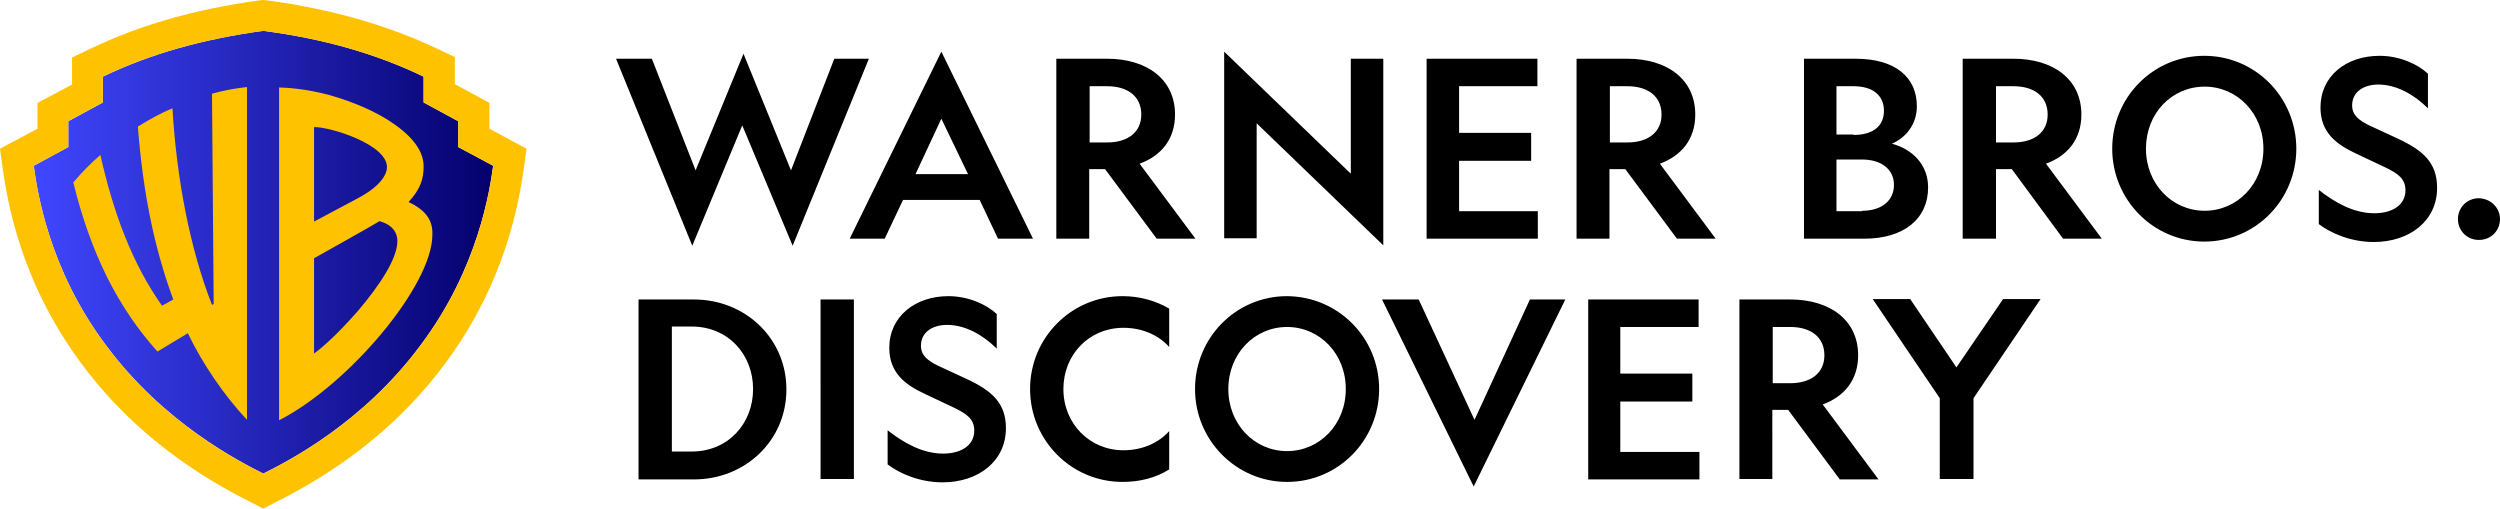 <?xml version="1.0" encoding="utf-8"?>
<!-- Generator: Adobe Illustrator 25.4.1, SVG Export Plug-In . SVG Version: 6.00 Build 0)  -->
<svg version="1.1" id="WBD_Logo_00000005226659015142867490000015207399532037795975_"
	 xmlns="http://www.w3.org/2000/svg" xmlns:xlink="http://www.w3.org/1999/xlink" x="0px" y="0px" viewBox="0 0 600.2 122.1"
	 style="enable-background:new 0 0 600.2 122.1;" xml:space="preserve">
<style type="text/css">
	.st0{fill:url(#Shield_00000051382604687921807800000003262378188789281943_);}
	.st1{fill:#FFC200;}
</style>
<g id="WBD_Logo">
	<path id="Logotype" d="M166.2,59l-18.3-44.9h8.6L167,40.9l11.5-28l11.4,28l10.4-26.8h8.3L190.3,59l-12.1-28.9L166.2,59z M248,57.3
		h-8.4l-4.4-9.3h-18.4l-4.4,9.3H204l22-44.9L248,57.3z M219.8,41.8h12.6L226,28.5L219.8,41.8z M261.6,57.3h-8V14.1h12.2
		c9.5,0,16.3,4.9,16.3,13.4c0,5.9-3.3,9.9-8.5,11.8l13.4,18h-9.3l-12.4-16.7h-3.8V57.3z M261.6,34.2h4.2c4.9,0,8.2-2.4,8.2-6.7
		c0-4.4-3.3-6.8-8.2-6.8h-4.2V34.2z M386.5,57.3h-8V14.1h12.2c9.5,0,16.3,4.9,16.3,13.4c0,5.9-3.3,9.9-8.5,11.8l13.4,18h-9.3
		l-12.4-16.7h-3.8V57.3z M386.5,34.2h4.2c4.9,0,8.2-2.4,8.2-6.7c0-4.4-3.3-6.8-8.2-6.8h-4.2V34.2z M324.3,14.1h7.8v44.8l-30.4-29.3
		v27.6h-7.8V12.4l30.4,29.3V14.1z M342.5,14.1h26.6v6.6h-18.8v11.2h17.3v6.7h-17.3v12.1h18.9v6.6h-26.7V14.1z M433.1,14.1h12.4
		c9.6,0,14.7,4.5,14.7,11.4c0,4.4-2.7,7.6-6,9c4.9,1.3,8.7,5,8.7,10.5c0,7.6-5.9,12.3-15.3,12.3h-14.5V14.1z M445,32.4
		c4.5,0,7.3-2,7.3-5.8c0-3.8-2.8-5.9-7.3-5.9h-4.1v11.6H445z M447.1,50.6c4.6,0,7.6-2.4,7.6-6.2c0-3.8-3.1-6.1-7.6-6.1h-6.2v12.4
		H447.1z M479.2,57.3h-8V14.1h12.2c9.5,0,16.3,4.9,16.3,13.4c0,5.9-3.3,9.9-8.5,11.8l13.4,18h-9.3L483,40.6h-3.8V57.3z M479.2,34.2
		h4.2c4.9,0,8.2-2.4,8.2-6.7c0-4.4-3.3-6.8-8.2-6.8h-4.2V34.2z M551.3,35.7c0,12.3-9.8,22.3-22.1,22.3c-12.2,0-22.1-10-22.1-22.3
		s9.8-22.3,22.1-22.3C541.5,13.4,551.3,23.4,551.3,35.7z M515.2,35.7c0,8.5,6.3,14.9,14.1,14.9c7.8,0,14.1-6.4,14.1-14.9
		s-6.3-14.9-14.1-14.9C521.4,20.8,515.2,27.2,515.2,35.7z M570,51.2c4.4,0,7.5-2,7.5-5.5c0-2.8-1.8-4-4.6-5.4l-7.2-3.4
		c-4.7-2.2-8.6-5-8.6-11.1c0-7.5,6.1-12.4,14.2-12.4c4.9,0,9.3,2.1,11.6,4.3v8.3c-3.3-3.3-7.6-5.7-11.9-5.7c-3.6,0-6.3,1.8-6.3,5
		c0,2.4,1.7,3.6,4.1,4.8l6.7,3.1c6.3,2.9,9.6,5.9,9.6,11.9c0,8-6.7,13-15.2,13c-5.5,0-10.3-2.1-13.2-4.3v-8.2
		C560.5,48.6,565.1,51.2,570,51.2z M600.2,52.6c0,2.8-2.2,5-5,5h-0.1c-2.8,0-5-2.2-5-5c0-2.8,2.2-5,5-5h0.1
		C598,47.7,600.2,49.9,600.2,52.6z M425.6,115h-8V71.9h12.2c9.5,0,16.3,4.9,16.3,13.4c0,5.9-3.3,9.9-8.5,11.8l13.4,18h-9.3
		l-12.4-16.7h-3.8V115z M425.6,92h4.2c4.9,0,8.2-2.4,8.2-6.7c0-4.4-3.3-6.8-8.2-6.8h-4.2V92z M381.2,71.9h26.6v6.6H389v11.2h17.3
		v6.7H389v12.1H408v6.6h-26.7V71.9z M331.1,93.4c0,12.3-9.8,22.3-22.1,22.3c-12.2,0-22.1-10-22.1-22.3s9.8-22.3,22.1-22.3
		C321.3,71.2,331.1,81.1,331.1,93.4z M294.9,93.4c0,8.5,6.3,14.9,14.1,14.9c7.8,0,14.1-6.4,14.1-14.9s-6.3-14.9-14.1-14.9
		C301.2,78.5,294.9,84.9,294.9,93.4z M166.6,71.9c12.3,0,22.2,9.3,22.2,21.6c0,12.3-9.9,21.6-22.2,21.6h-13.3V71.9H166.6z
		 M161.3,78.5v29.9h4.8c8.7,0,14.7-6.7,14.7-15s-6-15-14.7-15H161.3z M205,71.9V115h-8V71.9H205z M226.4,108.9c4.4,0,7.5-2,7.5-5.5
		c0-2.8-1.8-4-4.6-5.4l-7.2-3.4c-4.7-2.2-8.6-5-8.6-11.1c0-7.5,6.2-12.4,14.2-12.4c4.9,0,9.3,2.1,11.6,4.3v8.3
		c-3.3-3.3-7.6-5.7-11.9-5.7c-3.6,0-6.3,1.8-6.3,5c0,2.4,1.7,3.6,4.1,4.8l6.7,3.1c6.3,2.9,9.6,5.9,9.6,11.9c0,8-6.7,13-15.2,13
		c-5.5,0-10.3-2.1-13.2-4.3v-8.2C216.9,106.3,221.5,108.9,226.4,108.9z M280.7,103.5v9.2c-3.2,2-7,3-11.2,3
		c-12.3,0-22.2-10-22.2-22.3c0-12.3,9.9-22.3,22.2-22.3c4.1,0,8,1.1,11.2,3v9.2c-2.5-2.8-6.4-4.6-11-4.6c-8.2,0-14.4,6.4-14.4,14.7
		c0,8.3,6.3,14.7,14.4,14.7C274.3,108.1,278.2,106.3,280.7,103.5z M331.8,71.9h8.8l13.4,28.9l13.3-28.9h8.5l-22,44.9L331.8,71.9z
		 M465.7,115V95.6l-16.1-23.8h9l11.1,16.4l11.2-16.4h9l-16.1,23.8V115H465.7z"/>
	<g id="Shield">
		
			<linearGradient id="Shield_00000084491752781240540010000015976862362192315279_" gradientUnits="userSpaceOnUse" x1="8.088" y1="60.652" x2="118.361" y2="60.652">
			<stop  offset="0" style="stop-color:#4047FF"/>
			<stop  offset="1" style="stop-color:#04006C"/>
		</linearGradient>
		
			<path id="Shield_00000089561929828397389660000006899866431950813321_" style="fill:url(#Shield_00000084491752781240540010000015976862362192315279_);" d="
			M118.4,39.8c-0.8,5.7-3.5,24.5-17.3,42.9c-14,19-32.3,28.2-37.9,31c-5.5-2.8-23.9-12-37.9-31C11.6,64.4,8.9,45.6,8.1,39.8l8.3-4.5
			v-6.2l8.3-4.5v-6.2c11.4-5.5,24-9,38.5-11c14.5,1.9,27.1,5.5,38.5,11v6.2l8.3,4.5v6.2L118.4,39.8z"/>
		<path id="Shield_00000083070733475243037870000012053551005083584173_" class="st1" d="M117.5,30.9v-6.2l-8.3-4.5v-6.5l-4.2-2
			C92.9,6,79.6,2.2,64.2,0.1l-1-0.1l-1,0.1C46.9,2.2,33.5,6,21.5,11.8l-4.2,2v6.5L9,24.7v6.2l-9,4.8l0.7,5.1
			c2.4,17.2,8.7,32.8,18.7,46.3c10.1,13.7,23.7,24.9,40.5,33.3l3.3,1.7l3.3-1.7c16.8-8.4,30.4-19.6,40.5-33.3
			c10-13.5,16.3-29.1,18.7-46.3l0.7-5.1L117.5,30.9z M118.4,39.8c-0.8,5.7-3.5,24.5-17.3,42.9c-14,19-32.3,28.2-37.9,31
			c-5.5-2.8-23.9-12-37.9-31C11.6,64.4,8.9,45.6,8.1,39.8l8.3-4.5v-6.2l8.3-4.5v-6.2c11.4-5.5,24-9,38.5-11
			c14.5,1.9,27.1,5.5,38.5,11v6.2l8.3,4.5v6.2L118.4,39.8z M59.3,20.9v79.9C53.8,94.9,48.7,87.5,45.1,80l-7.3,4.4
			c-9.5-10.6-16-23.5-20.2-40.6c2.1-2.5,4.3-4.7,6.5-6.6c3.2,14.3,7.8,26.3,14.8,36.2l2.7-1.5c-4.7-12.7-7.3-26.1-8.5-41.5
			c2.9-1.8,5.6-3.3,8.3-4.4c1,16.9,4.2,33.7,9.5,47.2l0.4-0.2l-0.4-50.5C53.7,21.7,56.5,21.2,59.3,20.9z M98.1,48.5
			c3-3.3,3.6-5.7,3.6-8.6c0-4.1-3.4-7.8-8.4-11c-3-1.9-7.6-4.2-14.3-6.1c-3.8-1-7.9-1.7-12-1.8v79.9c16.8-8.6,36.7-32.3,36.8-44.4
			C104,52.8,102.1,50.4,98.1,48.5z M75.4,30.5c4.1,0,17.5,4.2,17.5,9.6c0,1.9-1.7,4.7-7,7.5l-10.5,5.6V30.5z M85.8,74.8
			c-2.4,2.7-6.2,6.9-10.4,10.1V62c0,0,15.2-8.5,15.7-8.9c4.5,1.2,4.3,4.5,4.3,4.8C95.4,62.1,91.1,68.6,85.8,74.8z"/>
	</g>
</g>
</svg>
